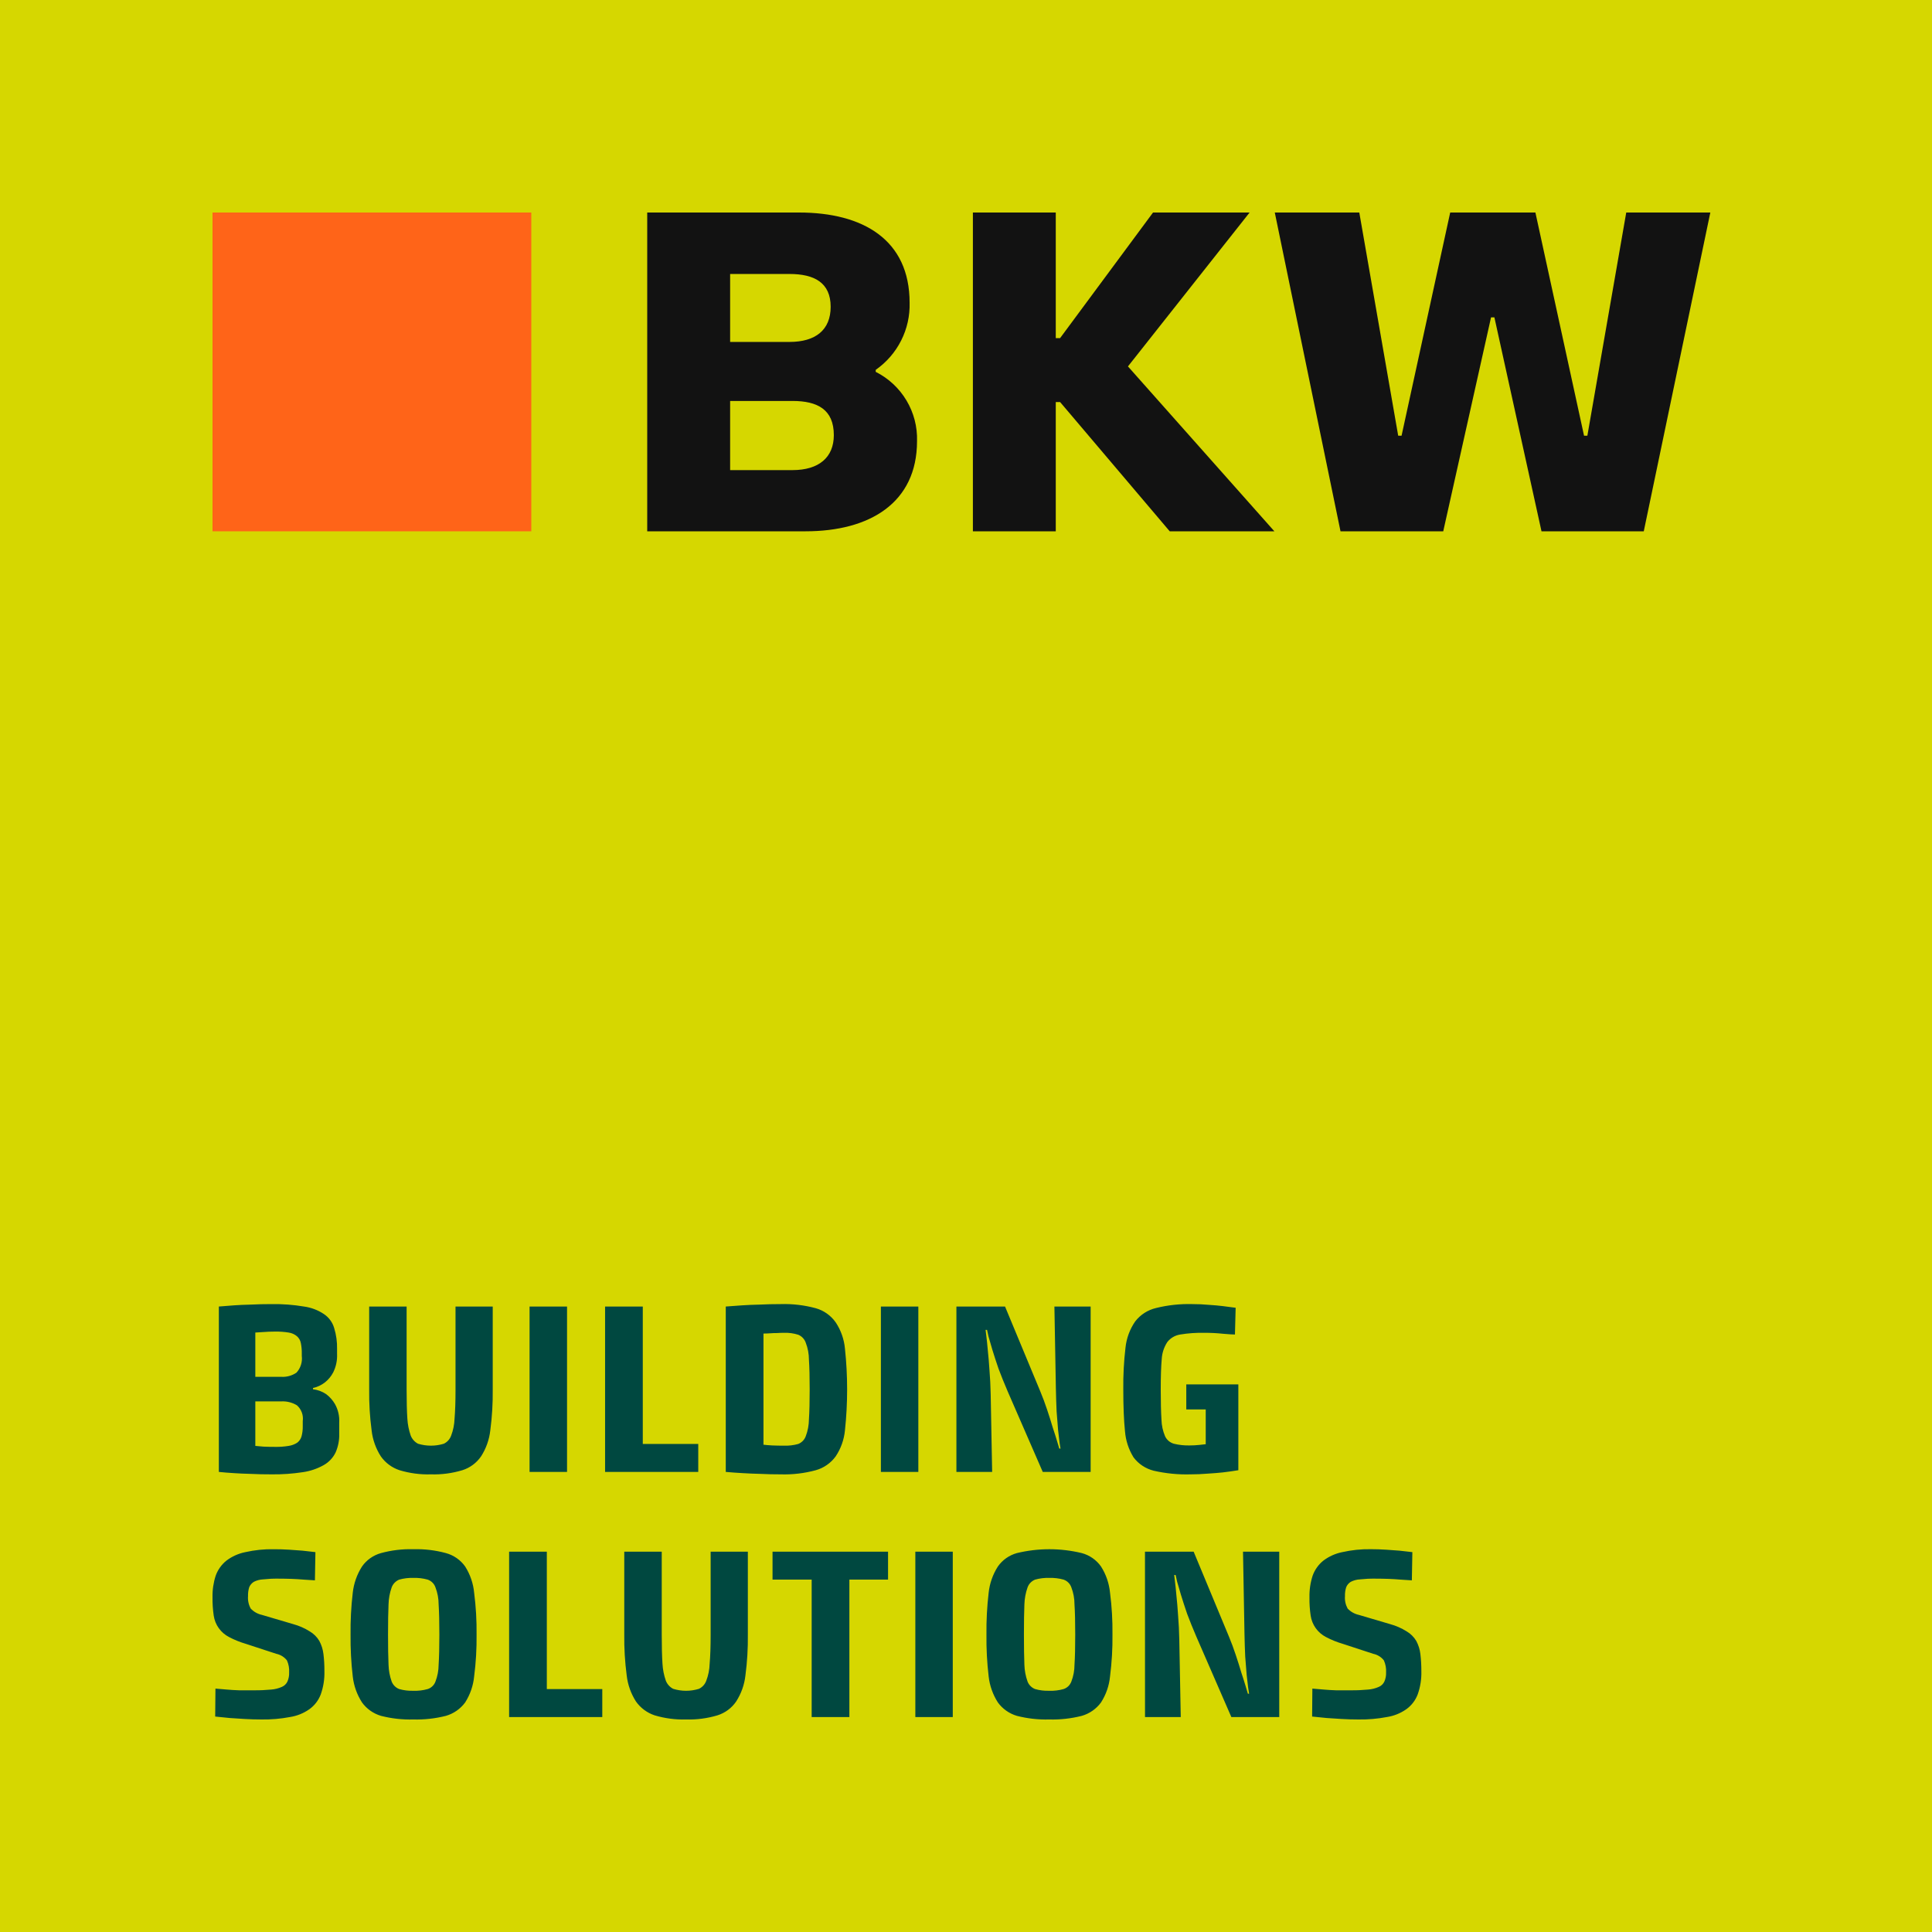 <svg width="58" height="58" viewBox="0 0 58 58" fill="none" xmlns="http://www.w3.org/2000/svg">
<g clip-path="url(#clip0_9_747)">
<path d="M58 0H0V58H58V0Z" fill="#D6D700"/>
<path d="M6.57 39.223C6.711 39.213 6.864 39.201 7.03 39.187C7.171 39.177 7.336 39.169 7.526 39.165C7.721 39.155 7.93 39.15 8.154 39.15C8.48 39.145 8.805 39.169 9.126 39.223C9.34 39.252 9.545 39.329 9.724 39.449C9.872 39.548 9.981 39.695 10.031 39.866C10.095 40.071 10.124 40.286 10.119 40.501V40.647C10.128 40.839 10.088 41.03 10.002 41.202C9.941 41.318 9.857 41.42 9.754 41.501C9.648 41.583 9.526 41.641 9.396 41.669V41.706C9.537 41.723 9.672 41.773 9.79 41.852C9.9 41.934 9.992 42.039 10.06 42.158C10.152 42.326 10.195 42.516 10.184 42.706V43.042C10.19 43.235 10.152 43.427 10.075 43.604C9.997 43.765 9.872 43.897 9.717 43.984C9.523 44.093 9.31 44.165 9.089 44.196C8.78 44.243 8.467 44.265 8.154 44.261C7.93 44.261 7.721 44.257 7.526 44.247C7.336 44.242 7.171 44.235 7.03 44.225C6.864 44.215 6.711 44.203 6.57 44.188L6.57 39.223ZM8.439 41.333C8.602 41.344 8.764 41.3 8.899 41.209C8.961 41.142 9.007 41.062 9.035 40.975C9.063 40.888 9.071 40.796 9.06 40.705V40.632C9.062 40.527 9.052 40.422 9.031 40.318C9.016 40.239 8.975 40.167 8.914 40.114C8.843 40.055 8.757 40.017 8.665 40.004C8.53 39.982 8.393 39.973 8.257 39.975C8.135 39.975 8.011 39.98 7.884 39.99C7.762 39.999 7.689 40.004 7.665 40.004V41.333L8.439 41.333ZM7.665 43.407C7.723 43.412 7.806 43.419 7.913 43.429C8.02 43.434 8.135 43.436 8.257 43.436C8.393 43.439 8.53 43.429 8.665 43.407C8.756 43.394 8.843 43.361 8.921 43.312C8.984 43.264 9.03 43.198 9.052 43.122C9.079 43.022 9.091 42.919 9.089 42.816V42.662C9.101 42.575 9.092 42.486 9.061 42.403C9.03 42.32 8.98 42.246 8.914 42.188C8.771 42.102 8.605 42.061 8.439 42.071H7.665L7.665 43.407ZM12.937 44.261C12.619 44.271 12.301 44.229 11.995 44.137C11.768 44.063 11.571 43.917 11.433 43.721C11.282 43.486 11.187 43.218 11.156 42.94C11.102 42.533 11.078 42.123 11.083 41.713V39.223H12.207V41.713C12.207 42.073 12.214 42.365 12.229 42.589C12.239 42.764 12.274 42.936 12.331 43.1C12.373 43.205 12.451 43.29 12.55 43.342C12.803 43.419 13.072 43.419 13.324 43.342C13.426 43.293 13.505 43.206 13.543 43.1C13.606 42.937 13.64 42.764 13.646 42.589C13.665 42.365 13.675 42.073 13.675 41.713V39.223H14.792V41.713C14.797 42.123 14.773 42.533 14.719 42.94C14.688 43.218 14.593 43.486 14.442 43.721C14.306 43.919 14.108 44.066 13.879 44.137C13.574 44.229 13.256 44.271 12.937 44.261ZM15.898 39.223H17.023V44.188H15.898L15.898 39.223ZM18.165 39.223H19.297V43.349H20.962V44.188H18.165L18.165 39.223ZM21.788 39.223C21.944 39.213 22.109 39.201 22.284 39.187C22.435 39.177 22.608 39.169 22.803 39.165C23.002 39.155 23.214 39.15 23.438 39.15C23.793 39.139 24.147 39.181 24.49 39.274C24.732 39.342 24.943 39.492 25.088 39.698C25.245 39.934 25.34 40.205 25.366 40.486C25.453 41.302 25.453 42.124 25.366 42.94C25.339 43.219 25.244 43.488 25.088 43.721C24.941 43.923 24.73 44.07 24.49 44.137C24.147 44.23 23.793 44.272 23.438 44.261C23.229 44.261 23.027 44.257 22.832 44.247C22.637 44.242 22.462 44.235 22.306 44.225C22.126 44.215 21.953 44.203 21.788 44.188L21.788 39.223ZM22.92 43.371C22.993 43.38 23.08 43.388 23.183 43.393C23.29 43.398 23.407 43.4 23.533 43.4C23.678 43.405 23.824 43.388 23.964 43.349C24.016 43.328 24.063 43.296 24.102 43.256C24.141 43.216 24.171 43.168 24.19 43.115C24.252 42.952 24.284 42.779 24.285 42.604C24.3 42.38 24.307 42.083 24.307 41.713C24.307 41.343 24.3 41.046 24.285 40.822C24.285 40.648 24.253 40.474 24.19 40.311C24.172 40.257 24.142 40.208 24.103 40.166C24.064 40.124 24.017 40.092 23.964 40.07C23.825 40.026 23.679 40.006 23.533 40.012C23.465 40.012 23.397 40.014 23.329 40.019C23.26 40.019 23.195 40.021 23.131 40.026C23.058 40.031 22.988 40.034 22.92 40.034V43.371ZM26.445 39.223H27.569V44.188H26.445V39.223ZM28.712 39.223H30.172L31.231 41.772C31.304 41.947 31.372 42.129 31.435 42.319C31.498 42.509 31.555 42.687 31.603 42.852C31.657 43.013 31.701 43.152 31.735 43.268C31.769 43.385 31.791 43.458 31.8 43.487H31.837C31.832 43.463 31.822 43.402 31.808 43.305C31.798 43.208 31.783 43.081 31.764 42.925C31.749 42.765 31.735 42.58 31.72 42.37C31.71 42.156 31.703 41.925 31.698 41.677L31.654 39.223H32.742V44.188H31.304L30.252 41.772C30.145 41.523 30.053 41.294 29.975 41.085C29.902 40.871 29.841 40.684 29.792 40.523C29.744 40.357 29.705 40.223 29.675 40.121C29.651 40.019 29.637 39.953 29.632 39.924H29.588C29.588 39.939 29.595 39.999 29.61 40.107C29.624 40.214 29.639 40.355 29.654 40.53C29.673 40.705 29.69 40.907 29.705 41.136C29.724 41.365 29.736 41.606 29.741 41.859L29.785 44.188H28.712L28.712 39.223ZM35.745 44.261C35.371 44.272 34.999 44.235 34.635 44.152C34.393 44.091 34.179 43.95 34.029 43.75C33.883 43.514 33.795 43.246 33.773 42.969C33.739 42.638 33.722 42.219 33.722 41.713C33.717 41.293 33.739 40.874 33.788 40.457C33.818 40.174 33.918 39.903 34.08 39.669C34.237 39.467 34.458 39.325 34.708 39.267C35.063 39.179 35.429 39.14 35.796 39.15C35.966 39.15 36.129 39.157 36.285 39.172C36.441 39.182 36.579 39.194 36.701 39.209C36.842 39.228 36.974 39.245 37.095 39.26L37.074 40.063C37.015 40.063 36.898 40.056 36.723 40.041C36.534 40.021 36.344 40.011 36.153 40.012C35.911 40.007 35.669 40.024 35.431 40.063C35.278 40.087 35.139 40.167 35.044 40.289C34.944 40.442 34.886 40.618 34.876 40.8C34.856 41.024 34.846 41.328 34.846 41.713C34.846 42.093 34.854 42.395 34.868 42.619C34.872 42.792 34.91 42.963 34.978 43.122C35.004 43.175 35.041 43.222 35.086 43.26C35.131 43.298 35.184 43.325 35.241 43.342C35.396 43.38 35.556 43.397 35.715 43.393C35.81 43.393 35.906 43.388 36 43.378C36.093 43.368 36.158 43.361 36.197 43.356V42.312H35.613V41.56H37.176V44.137C37.025 44.162 36.869 44.184 36.708 44.203C36.567 44.218 36.414 44.23 36.248 44.24C36.083 44.254 35.915 44.261 35.745 44.261ZM6.468 50.693C6.57 50.702 6.684 50.712 6.811 50.722C6.918 50.732 7.04 50.739 7.176 50.744H7.629C7.799 50.746 7.97 50.738 8.14 50.722C8.251 50.714 8.359 50.687 8.461 50.642C8.535 50.611 8.595 50.554 8.629 50.481C8.666 50.396 8.684 50.303 8.68 50.211C8.688 50.086 8.666 49.96 8.614 49.846C8.534 49.744 8.42 49.674 8.293 49.648L7.38 49.349C7.206 49.298 7.037 49.23 6.876 49.145C6.754 49.082 6.648 48.991 6.568 48.879C6.488 48.768 6.436 48.638 6.416 48.502C6.39 48.321 6.377 48.138 6.38 47.954C6.375 47.734 6.407 47.514 6.475 47.304C6.538 47.127 6.649 46.97 6.796 46.852C6.964 46.725 7.159 46.637 7.366 46.596C7.646 46.533 7.933 46.503 8.22 46.509C8.376 46.509 8.529 46.513 8.68 46.523C8.831 46.533 8.965 46.543 9.082 46.552C9.218 46.567 9.347 46.581 9.469 46.596L9.454 47.443C9.347 47.438 9.233 47.431 9.111 47.421C9.009 47.412 8.889 47.404 8.753 47.399C8.622 47.395 8.485 47.392 8.344 47.392C8.195 47.39 8.047 47.398 7.899 47.414C7.802 47.418 7.707 47.443 7.621 47.487C7.559 47.525 7.511 47.581 7.482 47.648C7.455 47.735 7.443 47.826 7.446 47.918C7.436 48.047 7.464 48.176 7.526 48.29C7.617 48.386 7.734 48.452 7.862 48.48L8.804 48.758C8.98 48.806 9.147 48.879 9.301 48.977C9.418 49.046 9.517 49.144 9.586 49.261C9.652 49.384 9.694 49.517 9.71 49.656C9.731 49.825 9.74 49.996 9.739 50.167C9.746 50.405 9.709 50.643 9.629 50.868C9.561 51.047 9.442 51.202 9.286 51.313C9.112 51.435 8.912 51.515 8.702 51.547C8.423 51.6 8.139 51.624 7.855 51.62C7.68 51.62 7.509 51.615 7.344 51.605C7.178 51.596 7.03 51.586 6.898 51.576C6.743 51.562 6.597 51.547 6.46 51.532L6.468 50.693ZM12.408 51.62C12.081 51.629 11.754 51.592 11.437 51.511C11.208 51.443 11.008 51.302 10.868 51.109C10.716 50.873 10.621 50.606 10.59 50.328C10.541 49.911 10.52 49.491 10.524 49.072C10.519 48.652 10.541 48.232 10.59 47.816C10.621 47.535 10.716 47.265 10.868 47.027C11.005 46.831 11.207 46.689 11.437 46.625C11.753 46.539 12.081 46.499 12.408 46.509C12.739 46.499 13.068 46.538 13.387 46.625C13.62 46.688 13.824 46.83 13.964 47.027C14.115 47.265 14.208 47.535 14.234 47.816C14.288 48.232 14.312 48.652 14.307 49.072C14.312 49.491 14.288 49.911 14.234 50.328C14.207 50.606 14.114 50.874 13.964 51.109C13.821 51.303 13.618 51.444 13.387 51.511C13.067 51.592 12.738 51.629 12.408 51.62ZM12.408 50.758C12.554 50.764 12.699 50.746 12.839 50.707C12.893 50.69 12.942 50.66 12.982 50.621C13.023 50.582 13.054 50.534 13.073 50.481C13.135 50.32 13.167 50.149 13.168 49.977C13.182 49.753 13.19 49.451 13.19 49.072C13.19 48.692 13.182 48.39 13.168 48.166C13.168 47.991 13.136 47.818 13.073 47.655C13.055 47.601 13.024 47.551 12.983 47.511C12.943 47.47 12.893 47.44 12.839 47.421C12.699 47.382 12.554 47.365 12.408 47.37C12.265 47.365 12.123 47.383 11.985 47.421C11.933 47.442 11.886 47.474 11.847 47.514C11.808 47.554 11.777 47.602 11.758 47.655C11.7 47.819 11.668 47.992 11.664 48.166C11.654 48.39 11.649 48.692 11.649 49.072C11.649 49.451 11.654 49.753 11.664 49.977C11.669 50.149 11.701 50.319 11.758 50.481C11.778 50.532 11.809 50.579 11.848 50.618C11.887 50.657 11.933 50.687 11.985 50.707C12.123 50.746 12.265 50.763 12.408 50.758ZM15.284 46.582H16.416V50.707H18.081V51.547H15.284V46.582ZM20.596 51.62C20.277 51.629 19.959 51.587 19.654 51.496C19.427 51.421 19.23 51.275 19.092 51.08C18.941 50.844 18.846 50.577 18.814 50.298C18.761 49.892 18.736 49.482 18.741 49.072V46.582H19.866V49.072C19.866 49.432 19.873 49.724 19.888 49.948C19.898 50.122 19.932 50.294 19.99 50.459C20.032 50.563 20.11 50.649 20.209 50.7C20.461 50.778 20.731 50.778 20.983 50.7C21.085 50.651 21.163 50.565 21.202 50.459C21.265 50.295 21.299 50.123 21.304 49.948C21.324 49.724 21.334 49.432 21.334 49.072V46.582H22.451V49.072C22.456 49.482 22.432 49.892 22.378 50.298C22.347 50.577 22.252 50.844 22.1 51.08C21.965 51.278 21.767 51.424 21.538 51.496C21.233 51.587 20.915 51.629 20.596 51.62ZM24.367 47.421H23.192V46.582H26.66V47.421H25.499V51.547H24.367V47.421ZM27.479 46.582H28.603V51.547H27.479V46.582ZM31.498 51.62C31.171 51.629 30.844 51.592 30.527 51.511C30.298 51.443 30.098 51.302 29.957 51.109C29.806 50.873 29.711 50.606 29.68 50.328C29.631 49.911 29.609 49.491 29.614 49.072C29.609 48.652 29.631 48.232 29.68 47.816C29.71 47.535 29.805 47.265 29.957 47.027C30.095 46.831 30.296 46.689 30.527 46.625C31.167 46.47 31.836 46.47 32.477 46.625C32.71 46.688 32.914 46.83 33.053 47.027C33.205 47.265 33.297 47.535 33.324 47.816C33.378 48.232 33.402 48.652 33.397 49.072C33.402 49.491 33.377 49.911 33.324 50.328C33.297 50.606 33.204 50.874 33.053 51.109C32.911 51.303 32.708 51.444 32.477 51.511C32.157 51.592 31.828 51.629 31.498 51.62ZM31.498 50.758C31.643 50.764 31.789 50.746 31.929 50.707C31.982 50.69 32.031 50.66 32.072 50.621C32.112 50.582 32.143 50.534 32.163 50.481C32.225 50.32 32.257 50.149 32.257 49.977C32.272 49.753 32.279 49.451 32.279 49.072C32.279 48.692 32.272 48.39 32.257 48.166C32.258 47.991 32.225 47.818 32.163 47.655C32.144 47.601 32.114 47.551 32.073 47.511C32.033 47.47 31.983 47.44 31.929 47.421C31.789 47.382 31.643 47.365 31.498 47.37C31.355 47.365 31.212 47.383 31.075 47.421C31.022 47.442 30.975 47.474 30.936 47.514C30.897 47.554 30.867 47.602 30.848 47.655C30.79 47.819 30.758 47.992 30.753 48.166C30.744 48.39 30.739 48.692 30.739 49.072C30.739 49.451 30.744 49.753 30.753 49.977C30.758 50.149 30.79 50.319 30.848 50.481C30.868 50.532 30.898 50.579 30.938 50.618C30.977 50.657 31.023 50.687 31.075 50.707C31.212 50.746 31.355 50.763 31.498 50.758ZM34.373 46.582H35.834L36.893 49.13C36.966 49.305 37.034 49.488 37.097 49.678C37.16 49.867 37.217 50.045 37.265 50.211C37.319 50.371 37.362 50.51 37.397 50.627C37.431 50.744 37.453 50.817 37.462 50.846H37.499C37.494 50.822 37.484 50.761 37.47 50.663C37.46 50.566 37.445 50.44 37.426 50.284C37.411 50.123 37.397 49.938 37.382 49.729C37.372 49.515 37.365 49.283 37.36 49.035L37.316 46.582H38.404V51.547H36.966L35.914 49.13C35.807 48.882 35.715 48.653 35.637 48.444C35.564 48.229 35.503 48.042 35.454 47.881C35.406 47.716 35.367 47.582 35.337 47.48C35.313 47.377 35.298 47.312 35.294 47.283H35.25C35.25 47.297 35.257 47.358 35.272 47.465C35.286 47.572 35.301 47.713 35.316 47.889C35.335 48.064 35.352 48.266 35.367 48.495C35.386 48.724 35.398 48.965 35.403 49.218L35.447 51.547H34.374L34.373 46.582ZM39.398 50.693C39.501 50.702 39.615 50.712 39.742 50.722C39.849 50.732 39.971 50.739 40.107 50.744H40.559C40.73 50.746 40.901 50.738 41.071 50.722C41.182 50.714 41.29 50.687 41.392 50.642C41.466 50.611 41.526 50.554 41.56 50.481C41.597 50.396 41.615 50.303 41.611 50.211C41.619 50.086 41.596 49.96 41.545 49.846C41.465 49.743 41.351 49.674 41.224 49.648L40.311 49.349C40.137 49.298 39.968 49.23 39.807 49.145C39.685 49.082 39.579 48.991 39.499 48.879C39.419 48.767 39.367 48.638 39.347 48.502C39.32 48.321 39.308 48.138 39.311 47.954C39.306 47.734 39.338 47.514 39.406 47.304C39.469 47.127 39.58 46.97 39.727 46.852C39.895 46.725 40.09 46.637 40.297 46.596C40.577 46.533 40.864 46.503 41.151 46.508C41.307 46.508 41.46 46.513 41.611 46.523C41.762 46.533 41.896 46.543 42.013 46.552C42.149 46.567 42.278 46.581 42.4 46.596L42.385 47.443C42.278 47.438 42.164 47.431 42.042 47.421C41.94 47.412 41.82 47.404 41.684 47.399C41.553 47.395 41.416 47.392 41.275 47.392C41.126 47.39 40.978 47.398 40.83 47.414C40.733 47.418 40.638 47.443 40.552 47.487C40.49 47.525 40.442 47.581 40.414 47.648C40.386 47.735 40.374 47.826 40.377 47.918C40.367 48.047 40.395 48.176 40.457 48.29C40.548 48.386 40.665 48.452 40.793 48.48L41.735 48.758C41.911 48.806 42.078 48.88 42.232 48.977C42.349 49.046 42.447 49.144 42.517 49.261C42.583 49.384 42.625 49.517 42.641 49.656C42.661 49.825 42.671 49.996 42.67 50.167C42.677 50.405 42.64 50.643 42.56 50.868C42.492 51.047 42.373 51.202 42.217 51.313C42.043 51.435 41.843 51.515 41.633 51.547C41.354 51.6 41.07 51.624 40.786 51.62C40.611 51.62 40.44 51.615 40.275 51.605C40.109 51.596 39.961 51.586 39.829 51.576C39.673 51.562 39.527 51.547 39.391 51.532L39.398 50.693Z" fill="#004840"/>
<path d="M26.289 11.163L26.29 11.103C26.613 10.877 26.876 10.575 27.053 10.223C27.231 9.871 27.318 9.481 27.307 9.087C27.307 7.199 25.911 6.38 23.988 6.38H19.43V15.95H24.185C26.108 15.95 27.53 15.097 27.53 13.242C27.543 12.814 27.433 12.39 27.213 12.022C26.993 11.653 26.672 11.356 26.289 11.163ZM21.919 8.225H23.703C24.44 8.225 24.937 8.482 24.937 9.21C24.937 9.908 24.48 10.265 23.703 10.265H21.919V8.225ZM23.791 14.113H21.919V12.037H23.791C24.542 12.037 25.032 12.294 25.032 13.063C25.032 13.733 24.582 14.113 23.791 14.113ZM34.615 6.38L31.825 10.15H31.695V6.38H29.207V15.95H31.695V12.07H31.825L35.116 15.95H38.258L33.862 11L37.514 6.38H34.615ZM49.347 15.95L51.345 6.38H48.821L47.654 13.08H47.554L46.094 6.38H43.536L42.076 13.08H41.975L40.807 6.38L38.27 6.38L40.243 15.95H43.327L44.762 9.528H44.863L46.277 15.95H49.347Z" fill="#121212"/>
<path d="M15.95 6.38H6.38V15.95H15.95V6.38Z" fill="#FF6418"/>
</g>
<defs>
<clipPath id="clip0_9_747">
<rect width="58" height="58" fill="white"/>
</clipPath>
</defs>
</svg>
